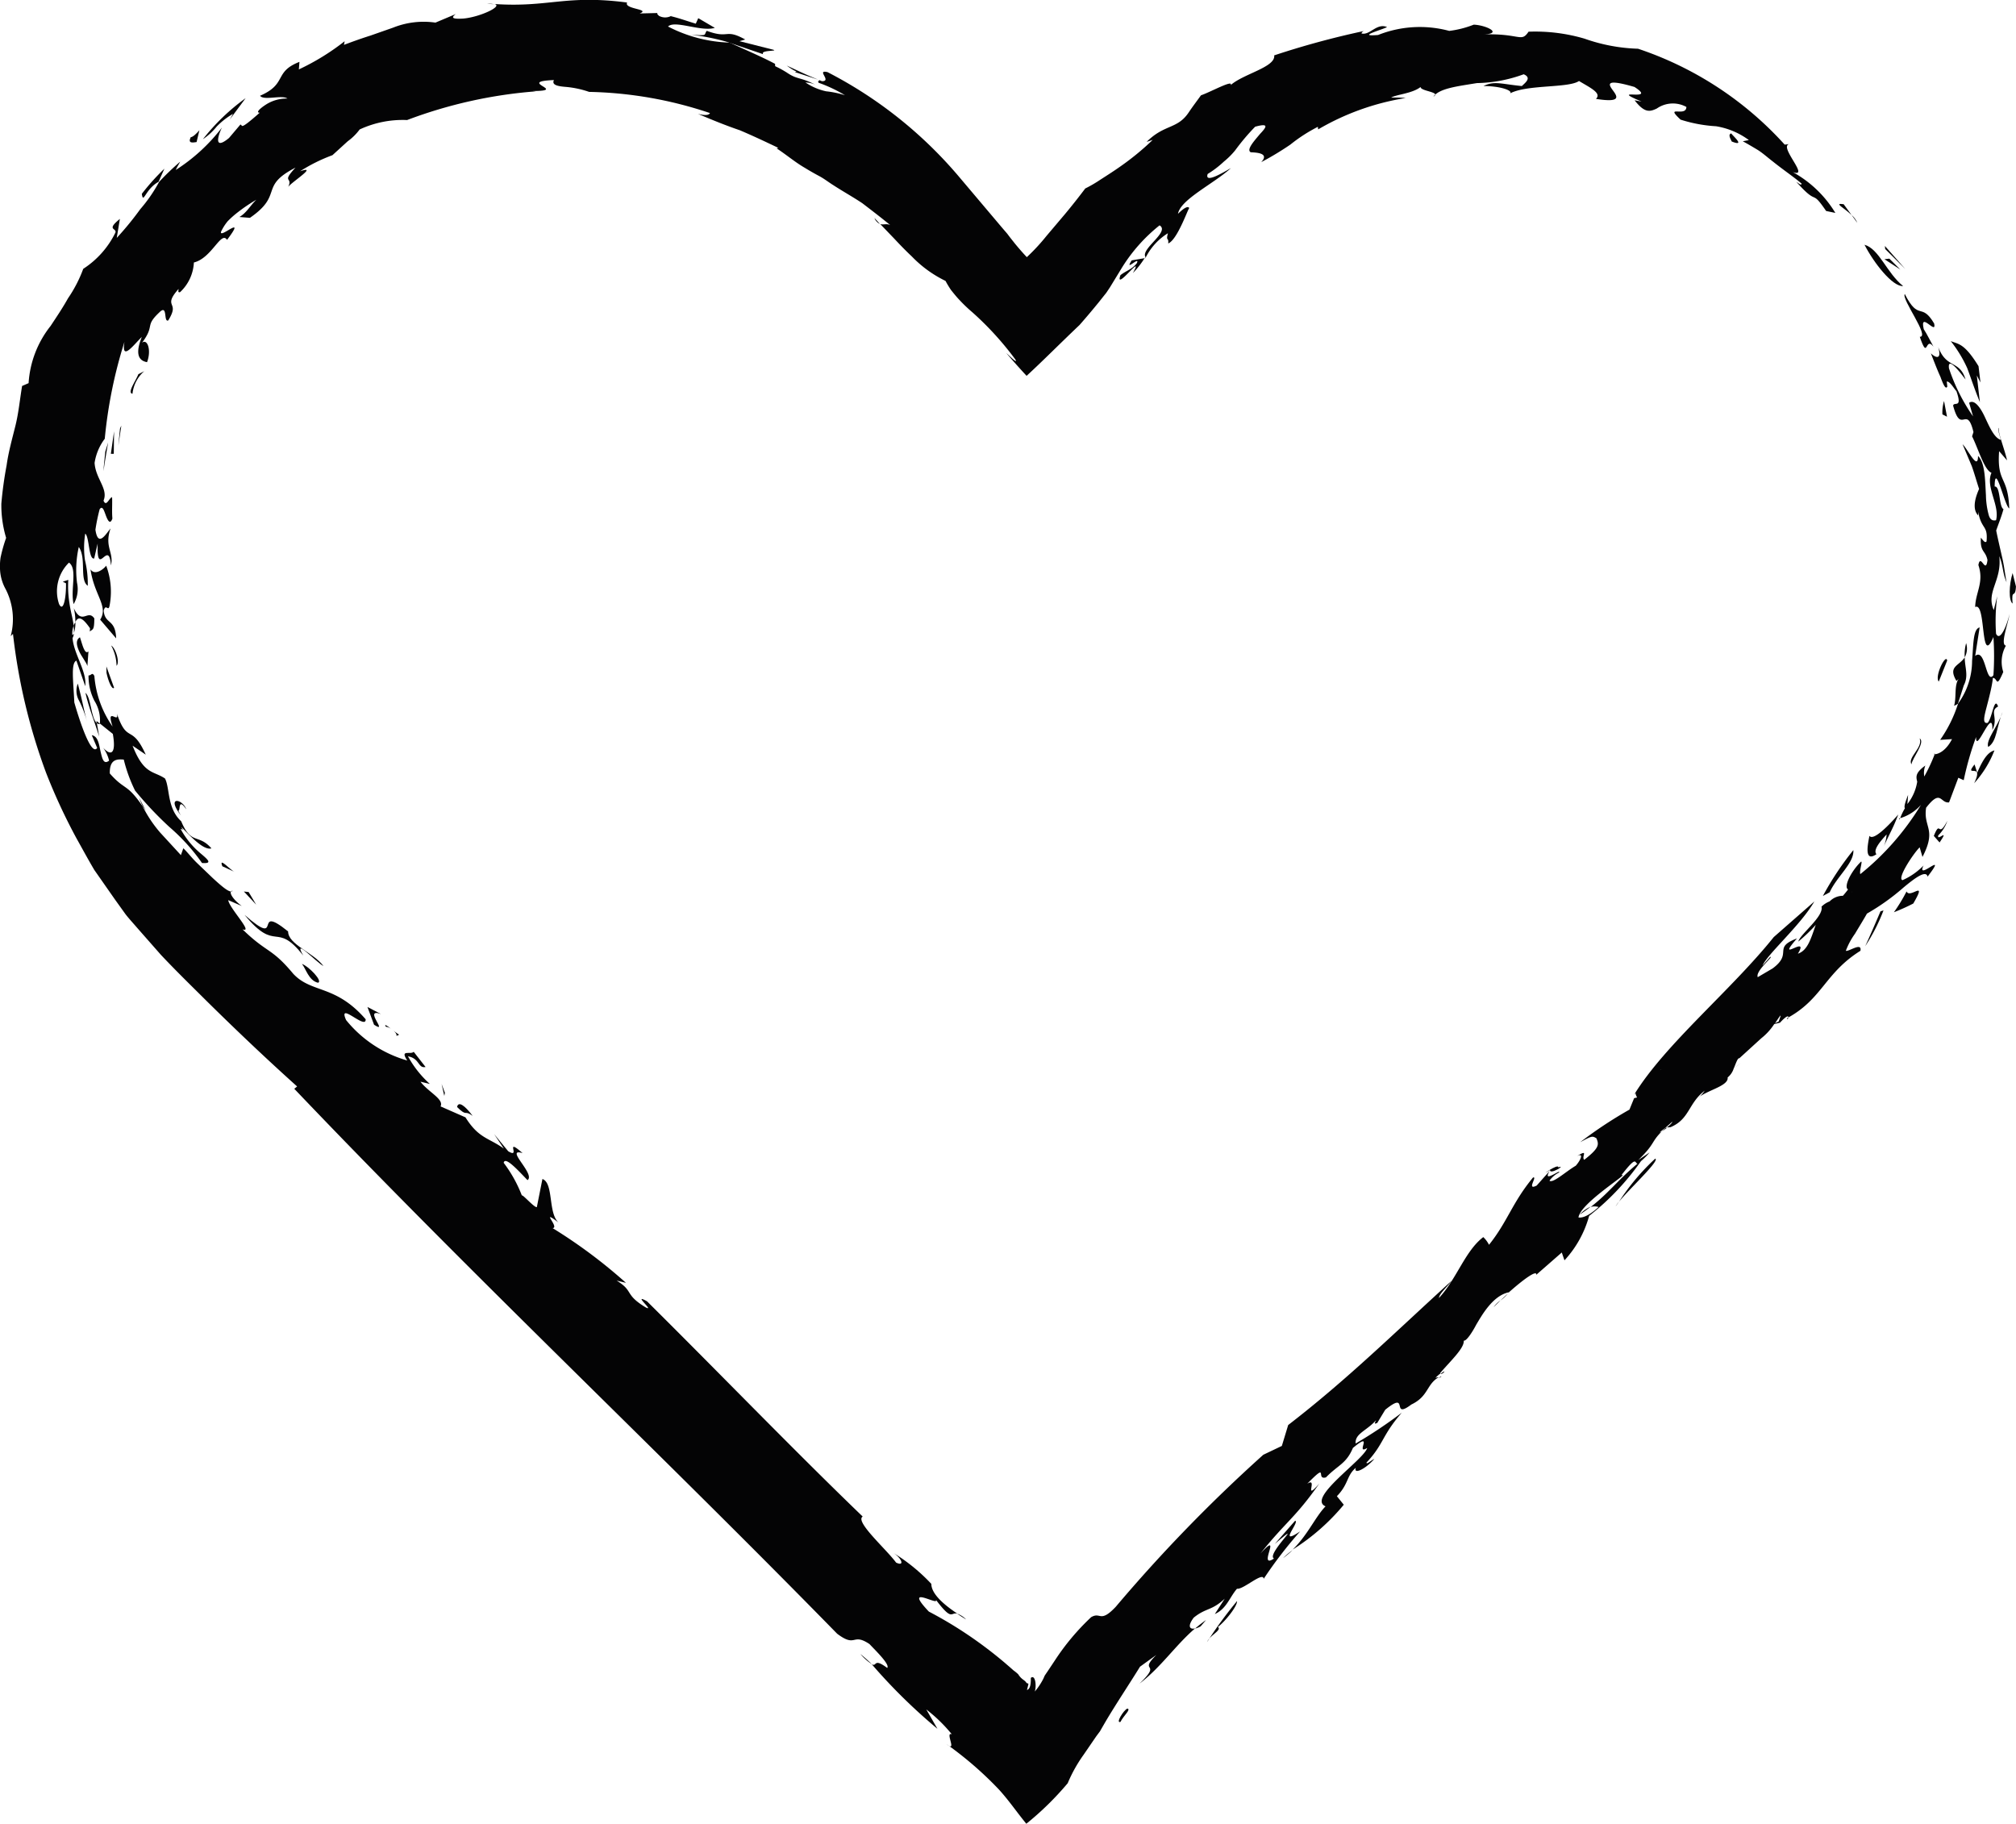 <svg xmlns="http://www.w3.org/2000/svg" width="55.266" height="50" viewBox="0 0 55.266 50">
  <g id="Icon_feather-heart" data-name="Icon feather-heart" transform="translate(-279.09 -339.596)">
    <path id="Pfad_4566" data-name="Pfad 4566" d="M379.311,350.7c-.292-.042.017.1.22.3Z" transform="translate(-49.68 -5.506)" fill="#040405"/>
    <path id="Pfad_4567" data-name="Pfad 4567" d="M379.865,351.3l.154.211A.587.587,0,0,0,379.865,351.3Z" transform="translate(-50.014 -5.807)" fill="#040405"/>
    <path id="Pfad_4568" data-name="Pfad 4568" d="M381.622,354.048c-.447-.355-.657-1.02-1.059-1.132C380.819,353.415,381.333,354.072,381.622,354.048Z" transform="translate(-50.36 -6.61)" fill="#040405"/>
    <path id="Pfad_4569" data-name="Pfad 4569" d="M381.782,353.674l-.135.015.436.284Z" transform="translate(-50.898 -6.987)" fill="#040405"/>
    <path id="Pfad_4570" data-name="Pfad 4570" d="M381.673,352.982l.008.084.552.549Z" transform="translate(-50.911 -6.643)" fill="#040405"/>
    <path id="Pfad_4571" data-name="Pfad 4571" d="M383.533,357.04c-.09-.16-.166-.325-.266-.479-.122-.521.365.193.285-.156-.357-.6-.416-.043-.805-.808-.1.141.7,1.176.412,1.174C383.388,357.448,383.3,356.738,383.533,357.04Z" transform="translate(-51.44 -7.941)" fill="#040405"/>
    <path id="Pfad_4572" data-name="Pfad 4572" d="M357.456,414.5c-.028.013-.048.028-.072.04C357.424,414.533,357.46,414.523,357.456,414.5Z" transform="translate(-38.857 -37.172)" fill="#040405"/>
    <path id="Pfad_4573" data-name="Pfad 4573" d="M344.428,427.768a3.563,3.563,0,0,0-.3.234.556.556,0,0,0,.152-.061Z" transform="translate(-32.276 -43.759)" fill="#040405"/>
    <path id="Pfad_4574" data-name="Pfad 4574" d="M365.061,405.491c.113-.076.213-.149.3-.218A.867.867,0,0,0,365.061,405.491Z" transform="translate(-42.667 -32.595)" fill="#040405"/>
    <path id="Pfad_4575" data-name="Pfad 4575" d="M284.348,378.891a.123.123,0,0,0,.081.021V378.9l-.093-.073Z" transform="translate(-2.603 -19.467)" fill="#040405"/>
    <path id="Pfad_4576" data-name="Pfad 4576" d="M326.23,429.9a4.15,4.15,0,0,0-.314-.279A1.583,1.583,0,0,0,326.23,429.9Z" transform="translate(-23.24 -44.68)" fill="#040405"/>
    <path id="Pfad_4577" data-name="Pfad 4577" d="M369.639,400.969l-.1.1c.037-.025.087-.061.139-.1l-.034,0Z" transform="translate(-44.889 -30.455)" fill="#040405"/>
    <path id="Pfad_4578" data-name="Pfad 4578" d="M349.18,423.962a2.473,2.473,0,0,0-.258.218A2.2,2.2,0,0,0,349.18,423.962Z" transform="translate(-34.657 -41.87)" fill="#040405"/>
    <path id="Pfad_4579" data-name="Pfad 4579" d="M386.055,374.6a1.182,1.182,0,0,0-.039.39A.5.5,0,0,0,386.055,374.6Z" transform="translate(-53.066 -17.372)" fill="#040405"/>
    <path id="Pfad_4580" data-name="Pfad 4580" d="M384.359,380.631l.007-.018C384.332,380.619,384.334,380.63,384.359,380.631Z" transform="translate(-52.235 -20.356)" fill="#040405"/>
    <path id="Pfad_4581" data-name="Pfad 4581" d="M382.458,384.16l.013-.034C382.442,384.135,382.433,384.144,382.458,384.16Z" transform="translate(-51.294 -22.1)" fill="#040405"/>
    <path id="Pfad_4582" data-name="Pfad 4582" d="M385.707,375.374c-.156.24-.468.241-.226.646l.059-.055c-.126.177-.055.507-.124.735a.394.394,0,0,0,.106-.058l.16-.5C385.819,375.878,385.71,375.657,385.707,375.374Z" transform="translate(-52.757 -17.756)" fill="#040405"/>
    <path id="Pfad_4583" data-name="Pfad 4583" d="M357.491,414.3c.065.021.2-.159,0,0Z" transform="translate(-38.91 -37.04)" fill="#040405"/>
    <path id="Pfad_4584" data-name="Pfad 4584" d="M360.957,409.994l-.207.192A1.006,1.006,0,0,0,360.957,409.994Z" transform="translate(-40.527 -34.938)" fill="#040405"/>
    <path id="Pfad_4585" data-name="Pfad 4585" d="M376.381,394.97l-.046.027C376.349,395.032,376.374,395,376.381,394.97Z" transform="translate(-48.262 -27.481)" fill="#040405"/>
    <path id="Pfad_4586" data-name="Pfad 4586" d="M360.382,410.557l.185-.182A.761.761,0,0,0,360.382,410.557Z" transform="translate(-40.345 -35.127)" fill="#040405"/>
    <path id="Pfad_4587" data-name="Pfad 4587" d="M371.589,399.265a.29.29,0,0,0-.037.025A.125.125,0,0,0,371.589,399.265Z" transform="translate(-45.888 -29.613)" fill="#040405"/>
    <path id="Pfad_4588" data-name="Pfad 4588" d="M340.5,353.784c-.134.174-.285.2-.449.329-.17.481.675-.667.341-.057a2.467,2.467,0,0,0,.32-.408l-.352.06C340.137,354.049,340.6,353.567,340.5,353.784Z" transform="translate(-30.245 -6.974)" fill="#040405"/>
    <path id="Pfad_4589" data-name="Pfad 4589" d="M283.552,373.245l-.007.089c.085-.073.122-.025.125-.359-.183-.266-.334.206-.564-.283a1.44,1.44,0,0,1,.043.384C283.249,372.853,283.411,373.044,283.552,373.245Z" transform="translate(-1.994 -16.425)" fill="#040405"/>
    <path id="Pfad_4590" data-name="Pfad 4590" d="M283.144,373.455a.084.084,0,0,1-.009.016.391.391,0,0,0-.04.081.935.935,0,0,1,.006.207A.819.819,0,0,0,283.144,373.455Z" transform="translate(-1.988 -16.804)" fill="#040405"/>
    <path id="Pfad_4591" data-name="Pfad 4591" d="M326.831,351.624l-.149-.162A.3.3,0,0,0,326.831,351.624Z" transform="translate(-23.62 -5.889)" fill="#040405"/>
    <path id="Pfad_4592" data-name="Pfad 4592" d="M331.174,427.419c.089.06.178.117.251.16A.666.666,0,0,0,331.174,427.419Z" transform="translate(-25.849 -43.586)" fill="#040405"/>
    <path id="Pfad_4593" data-name="Pfad 4593" d="M286.66,383.016a1.95,1.95,0,0,0,.1.228l.087.129Z" transform="translate(-3.757 -21.549)" fill="#040405"/>
    <path id="Pfad_4594" data-name="Pfad 4594" d="M286.809,349.465c.043.3.089-.127.459-.33l.16-.36A6.215,6.215,0,0,0,286.809,349.465Z" transform="translate(-3.831 -4.555)" fill="#040405"/>
    <path id="Pfad_4595" data-name="Pfad 4595" d="M341.417,353.622a.045.045,0,0,1-.012-.018l-.015.022Z" transform="translate(-30.919 -6.952)" fill="#040405"/>
    <path id="Pfad_4596" data-name="Pfad 4596" d="M305.608,339.806l.182.007A.688.688,0,0,0,305.608,339.806Z" transform="translate(-13.161 -0.103)" fill="#040405"/>
    <path id="Pfad_4597" data-name="Pfad 4597" d="M283.74,377.3c.091.411.254.8.378,1.2l-.065-.367C283.89,378,283.9,377.435,283.74,377.3Z" transform="translate(-2.308 -18.712)" fill="#040405"/>
    <path id="Pfad_4598" data-name="Pfad 4598" d="M279.874,350.1l-.178.077c-.061.358-.094.732-.184,1.094s-.191.722-.241,1.084a10.468,10.468,0,0,0-.144,1.047,3.114,3.114,0,0,0,.131.94,4.132,4.132,0,0,0-.153.543,1.679,1.679,0,0,0-.01.384,1.229,1.229,0,0,0,.149.477,1.8,1.8,0,0,1,.139,1.29l.063-.062a16.088,16.088,0,0,0,.907,3.807,15.9,15.9,0,0,0,.835,1.8c.162.289.32.582.489.867l.569.814.287.4c.1.128.214.25.321.375l.65.739c.436.462.835.849,1.254,1.266.828.817,1.654,1.6,2.477,2.339l-.078.064c4.907,5.151,9.954,9.9,14.882,14.939.53.4.406-.038.887.284.168.18.57.565.485.654-.385-.289-.273-.022-.422-.1a15.364,15.364,0,0,0,1.8,1.769l-.306-.531a4.244,4.244,0,0,1,.7.681c-.2-.083.166.527-.148.268a9.813,9.813,0,0,1,1.44,1.247c.285.315.469.594.75.938a8.172,8.172,0,0,0,1.135-1.112,3.947,3.947,0,0,1,.433-.776l.351-.512.1-.134.052-.091.105-.181c.291-.492.661-1.045.941-1.5l.447-.322c-.513.51.184.165-.461.787.6-.46.986-1.053,1.524-1.515-.157.037-.211-.066-.037-.295.34-.275.487-.181.85-.52l-.272.422c.323-.144.406-.463.608-.694.171.029.713-.477.732-.273a11.706,11.706,0,0,1,1-1.3c-.635.424,0-.267-.139-.291l-.557.636c.908-.774-.255.291-.022.4-.475.317.261-.824-.374-.135.7-.878.948-.969,1.616-1.92-.456.521-.018-.2-.332.006.613-.626.214-.094.515-.176.332-.342.554-.369.738-.806.6-.5.046.21.392,0-.085.32-1.666,1.377-1.142,1.6-.281.29-.486.781-.9,1.185a5.873,5.873,0,0,0,1.4-1.229l-.189-.234c.332-.342.257-.555.519-.779-.068.19.254.046.508-.242-.107.047-.209.162-.216.1.486-.518.412-.731.969-1.369a12.791,12.791,0,0,1-1.266.846c-.024-.272.3-.347.557-.636-.02.061-.073.121.036.071l.218-.36c.679-.551.138.291.716-.144.474-.226.41-.55.75-.748-.031,0-.064.009-.09.015.062-.057.108-.1.144-.123a.029.029,0,0,1-.015-.006c.3-.348.666-.686.648-.889.085.016.271-.3.343-.44.138-.227.442-.792.891-.886l-.019.021c.428-.385.8-.646.772-.5l.7-.612.074.215a2.926,2.926,0,0,0,.676-1.219,7.037,7.037,0,0,0,1.421-1.5,1.928,1.928,0,0,0,.236-.239L324,371.4c.472-.46.34-.48.647-.788-.078.051-.095.051.1-.1l.187-.166c0,.031-.072.1-.148.159l.1-.008c.526-.22.485-.659.937-1a1.386,1.386,0,0,1-.129.157c.263-.185.788-.3.757-.52a.515.515,0,0,0,.167-.248l.187-.143c-.075.061-.134.105-.185.141.061-.144.107-.292.151-.275l.6-.547a1.641,1.641,0,0,0,.358-.392l.157-.037c.2-.218.237-.184.229-.143.931-.517,1.013-1.226,1.976-1.828.049-.249-.319.029-.4,0a2.007,2.007,0,0,1,.25-.466c.119-.2.249-.409.329-.554a6.131,6.131,0,0,0,1-.713c.332-.278.624-.484.662-.3.59-.768-.319.143-.114-.3l.074-.082a1.832,1.832,0,0,1-.646.478c-.162-.037.289-.719.469-.9l.077.264c.4-.772.017-.8.1-1.349.412-.531.386-.114.629-.147l.254-.675.148.067a8.433,8.433,0,0,1,.339-1.185c-.012.5.466-.875.446-.193.174-.332-.09-.52.157-.642-.105-.292-.156.3-.285.448-.147.03-.1-.162-.032-.423s.155-.592.174-.808c.135-.008.079.317.285-.164a.9.9,0,0,1,.073-.722c-.16-.025.051-.577.1-.866-.078.322-.262.768-.371.539a5.213,5.213,0,0,1,.032-1.029l-.094.381c-.222-.5.227-.8.151-1.477.116.283.085.461.2.715-.035-.162-.058-.4-.114-.649s-.122-.525-.171-.77c.066-.192.148-.39.2-.587-.128-.058-.081-.641-.242-.618.006-.72.275.536.4.6-.035-.915-.341-.679-.278-1.57l.217.252c-.058-.287-.281-.835-.216-.889-.053.014,0,.151.046.327-.179-.05-.313-.359-.439-.629s-.291-.489-.43-.387l.107.371a5.114,5.114,0,0,1-.659-1.315c-.047-.357.32.129.454.305-.162-.543-.517-.281-.751-.893.1.336-.041.323-.2.176.069.174.17.443.263.645.076.21.144.356.188.266l-.015-.14c.092,0,.19.184.265.266.171.49-.063.277-.091.395.22.823.371-.045.558.726l-.038.117c.174.35.333.922.532,1-.172.383.234.895.125,1.3-.118.028-.179-.043-.208-.171a2.2,2.2,0,0,1-.069-.514c-.025-.4-.019-.888-.217-1.077,0,.423-.279-.184-.424-.321l.253.6c.073.205.131.415.2.625-.049.115-.229.514-.026.727,0-.034,0-.068,0-.1.094.5.271.357.231.809-.04.071-.122-.063-.156-.1-.024.411.124.337.181.614-.048.412-.188-.205-.249.137.161.477-.08.746-.088,1.151.308-.16.132,1.684.5.822a7.709,7.709,0,0,1,0,1.046c-.208.277-.21-.762-.5-.528l.122-.781c-.181.042-.169.455-.207.918a1.992,1.992,0,0,1-.384,1.17,3.635,3.635,0,0,1-.491.994l.325-.02c-.192.371-.423.416-.475.414a4.667,4.667,0,0,1-.285.61.55.55,0,0,1,.029-.3c-.279.2-.257.307-.223.444a1.323,1.323,0,0,1-.269.611l.019-.25c-.056.144-.124.322-.087.365a1.639,1.639,0,0,0-.13.273,1.222,1.222,0,0,0,.571-.367,7.245,7.245,0,0,1-1.663,1.9c-.038-.073.081-.4.009-.332-.281.279-.47.688-.346.753-.055.074-.1.128-.141.174a.508.508,0,0,0-.363.153.655.655,0,0,0-.224.145c.069.268-.587.755-.635.956a4.305,4.305,0,0,0,.478-.457c-.127.352-.214.7-.49.79.338-.553-.65.3-.025-.418-.686.258-.094.4-.669.823l-.407.239c-.073-.172.461-.584.34-.555l-.209.239c.132-.316,1.038-1.1,1.421-1.759l-1.113.976c-1.17,1.462-2.98,2.937-3.828,4.322l.044-.051c-.008.031.006.063.037.126l-.081.02-.128.313a11.635,11.635,0,0,0-1.35.893c.327-.175.327-.175.444-.108.073.172.086.263-.333.591-.091-.083.142-.311-.2-.1.185-.1.119.088-.032.262-.266.154-.629.492-.721.41a.714.714,0,0,1,.261-.223c.074-.12-.474.317-.257-.043l-.355.4c-.294.149.033-.262-.1-.221-.572.691-.7,1.214-1.207,1.845a.757.757,0,0,0-.157-.211c-.5.381-.732,1.154-1.216,1.67.016-.131.226-.3.35-.474-1.6,1.457-2.861,2.706-4.482,3.956l-.174.573-.508.242a42.29,42.29,0,0,0-4.045,4.168c-.435.46-.408.129-.674.284a6.476,6.476,0,0,0-1,1.194l-.181.272-.093.137-.033.076a1.779,1.779,0,0,1-.238.36c.053-.175.008-.474-.109-.374,0,.115,0,.3-.106.332l.041-.164c-.019-.02-.035-.027-.05-.023-.05-.095-.131-.085-.231-.244a1.019,1.019,0,0,0-.1-.085l-.03-.022-.083-.074-.167-.144c-.224-.189-.452-.367-.682-.534a11.227,11.227,0,0,0-1.388-.86c-.731-.772.293-.136.193-.323.457.6.4.333.588.379-.337-.224-.711-.528-.713-.815a5,5,0,0,0-1.052-.856c.242.146.332.39.086.272-.27-.369-1.138-1.129-.915-1.262-1.886-1.816-3.92-3.925-5.912-5.9-.426-.242.218.29-.03.17-.606-.366-.322-.446-.806-.74l.258.063a14.04,14.04,0,0,0-2.01-1.5c.2-.018-.369-.552.163-.153-.293-.255-.13-1.083-.443-1.194l-.153.77c-.06.03-.417-.382-.409-.313a3.639,3.639,0,0,0-.5-.9c.036-.2.428.244.653.474.229-.16-.644-.893-.135-.741-.521-.457-.03.169-.394-.051l-.385-.468.264.395c-.415-.3-.685-.272-1.051-.856l-.683-.3c.1-.2-.331-.388-.55-.677l.257.061a2.876,2.876,0,0,1-.6-.757c.325.055.273.338.482.292l-.325-.416c-.085.089-.389-.079-.176.239a3.333,3.333,0,0,1-1.677-1.109c-.24-.538.551.287.536-.022-.831-.958-1.48-.706-1.985-1.247-.606-.728-.705-.552-1.391-1.219.316.114-.365-.582-.391-.8l.371.161c-.242-.177-.386-.4-.253-.419-.052.087-.276-.1-.548-.352l-.43-.412c-.144-.14-.258-.293-.371-.4l-.067.188-.57-.62A3.471,3.471,0,0,1,283,361.7c-.445-.645-.48-.423-.9-.9-.007-.372.172-.4.383-.38a4.136,4.136,0,0,0,.309.849,9.731,9.731,0,0,0,.943,1,5.352,5.352,0,0,1,.893.986c.292.022.172-.085-.034-.259a2.308,2.308,0,0,1-.552-.673.1.1,0,0,1,.078.045.525.525,0,0,1-.058-.1c.241.242.607.65.824.586-.359-.412-.555-.082-.828-.742-.393-.362-.307-.907-.444-1.173-.311-.214-.578-.1-.889-.9l.361.246c-.392-.865-.5-.274-.793-1.128.079.311-.31-.223-.116.358a2.8,2.8,0,0,1-.5-1.387c-.064-.119-.081-.009-.16-.015a1.484,1.484,0,0,0,.161.695,1.008,1.008,0,0,1,.15.623l.355.285c.092.516-.032.635-.266.379a.979.979,0,0,1,.164.354c-.148.115-.186-.045-.231-.237s-.063-.429-.244-.461l.148.349c-.162.246-.492-.772-.627-1.248-.024-.575-.1-1.075.057-1.145l.243.7c.05-.4-.316-.885-.348-1.319a.308.308,0,0,0,.036-.126c-.012.024-.026.039-.042.041a.571.571,0,0,1,.036-.248c-.017-.186-.088-.41-.117-.636a2.911,2.911,0,0,1-.03-.626l-.151.05.088.044c.009.343-.064.822-.19.569a1.1,1.1,0,0,1,.272-1.136c.243.173.031.75.128,1.137a.809.809,0,0,0,.093-.582,2.828,2.828,0,0,1,.048-.984c.216.313.012.9.246,1.065a2.722,2.722,0,0,0-.076-.7,2.391,2.391,0,0,1,.007-.731c.114.091.091.722.245.681l.095-.409c-.032,1,.308-.164.364.6.089-.355-.188-.507-.01-1.013-.117.131-.341.544-.415.034a5.084,5.084,0,0,1,.116-.562c.08-.111.121.043.172.178s.116.253.177.078c-.017-.195,0-.388-.008-.585-.078.008-.158.283-.235.094.137-.324-.219-.6-.245-1.035a1.468,1.468,0,0,1,.279-.662,12.768,12.768,0,0,1,.54-2.657c-.09.552.244.092.476-.135-.227.561-.012.663.143.693.126-.329.009-.659-.14-.53.369-.489.065-.446.471-.829.246-.252.112.271.25.215.168-.272.129-.349.1-.429s-.056-.168.183-.434c0,.049-.027.106.042.087a1.19,1.19,0,0,0,.378-.813c.492-.119.746-.878.909-.62.558-.737-.21-.014-.166-.22a1.334,1.334,0,0,1,.183-.29,2.6,2.6,0,0,1,.286-.253,4.535,4.535,0,0,1,.5-.337c-.167.159-.268.36-.464.473l.288.023c.936-.645.235-.853,1.25-1.377-.4.429-.063.243-.2.528.106-.141.835-.6.324-.427a4.587,4.587,0,0,1,.889-.442l.418-.381a1.5,1.5,0,0,0,.328-.324,2.8,2.8,0,0,1,1.3-.258,12.7,12.7,0,0,1,3.536-.787l-.1-.009c1.008,0-.466-.258.59-.3-.067.131.092.168.308.186a2.649,2.649,0,0,1,.656.138,11.016,11.016,0,0,1,3.313.581c-.027.051-.114.077-.331.021.41.175.779.324,1.147.449.357.151.7.313,1.058.484l-.046.014c.268.175.507.38.772.533.13.08.263.156.4.229s.254.168.384.248c.256.167.528.317.792.493.251.192.508.389.766.6-.1-.05-.19,0-.275-.029l.39.406c.151.162.312.328.476.482a3.245,3.245,0,0,0,.924.671,2.723,2.723,0,0,0,.151.25c.086.108.161.2.229.27a4.159,4.159,0,0,0,.359.343,8.495,8.495,0,0,1,1.175,1.29c.08.143-.15-.09-.249-.176.195.228.38.434.558.626.474-.437.9-.871,1.45-1.393.2-.227.372-.433.526-.622l.21-.264.1-.15.335-.549a4.531,4.531,0,0,1,1.024-1.148c.3.18-.551.655-.379.88a1.662,1.662,0,0,1,.608-.664c-.062.239.026.093.008.28.256-.1.555-.99.578-.967-.032-.062-.125-.026-.31.154.067-.392.983-.825,1.452-1.253-.179.1-.735.444-.638.161a2.686,2.686,0,0,0,.443-.338,2.146,2.146,0,0,0,.309-.307,6.058,6.058,0,0,1,.549-.65c.406-.112.3.022.132.2-.161.193-.379.433-.253.5.161.009.52.022.288.271a8.149,8.149,0,0,0,.8-.482,4.312,4.312,0,0,1,.752-.486l.009.07a6.892,6.892,0,0,1,2.4-.86,3.075,3.075,0,0,0-.4-.01c.132-.087.581-.111.808-.293-.009.118.575.137.351.265.17-.232.677-.285,1.191-.371a3.891,3.891,0,0,0,1.284-.242c.237.1.028.243-.05.323-.561-.054-.756-.149-1.052,0,.47,0,.807.125.73.2.477-.246,1.6-.14,1.888-.338.322.192.626.334.465.49.712.113.584-.07.463-.235s-.222-.329.593-.092c.665.43-.775-.007.194.4l-.191-.035c.277.358.422.315.611.225a.769.769,0,0,1,.809-.042c-.006.293-.616-.077-.159.348a3.944,3.944,0,0,0,.972.181,2.075,2.075,0,0,1,.9.379l-.167.033c.112.06.247.139.393.227s.286.217.433.329c.29.233.6.441.788.607-.016.056-.065,0-.146-.052.62.7.38.161.817.8l.253.053a3.128,3.128,0,0,0-1.167-1.119c.495.174-.416-.726-.087-.768l-.135.015a9.45,9.45,0,0,0-4.02-2.629,4.816,4.816,0,0,1-1.467-.276,4.789,4.789,0,0,0-1.535-.191c-.205.306-.222.045-1.225.074.529-.023.066-.253-.277-.267a2.722,2.722,0,0,1-.672.171,3.1,3.1,0,0,0-1.95.112c-.624.053.118-.144.245-.217-.285-.12-.472.236-.7.175,0,0,0-.035.062-.066a23.147,23.147,0,0,0-2.456.667c.047.322-.852.508-1.193.816.078-.161-.538.183-.814.279-.114.158-.229.309-.335.467-.311.468-.668.32-1.154.809l.166-.054a7.254,7.254,0,0,1-.885.727c-.183.13-.381.255-.547.362a3.642,3.642,0,0,1-.417.243c-.186.246-.371.48-.554.7l-.508.6a5.52,5.52,0,0,1-.54.583c-.115-.122-.225-.249-.326-.372l-.144-.182-.066-.088-.14-.163-1.2-1.42a11.764,11.764,0,0,0-3.588-2.848c-.323-.073.131.251-.152.249-.459-.186-.557-.24-.965-.428.324.243.309.123.228.179l.66.215c.019.034-.053.01-.015.077a3.854,3.854,0,0,1,.723.342,2.615,2.615,0,0,0-.517-.108,1.608,1.608,0,0,1-.566-.242.692.692,0,0,1,.271.061c-.423-.219-.491-.131-.787-.336-.375-.231-.306-.121-.318-.236-.4-.212-.825-.387-1.242-.582a3.92,3.92,0,0,1-1.692-.441c.189-.184.9.151,1.283.037l-.454-.266-.068.151c-.229-.068-.456-.152-.69-.207l.046-.024a.35.35,0,0,1-.365.016c-.027-.027-.089-.081-.009-.078l-.521.013c.318-.123-.439-.115-.344-.3-1.694-.221-2.141.141-3.636.041.248.058-.423.368-.871.4-.262.013-.337-.014-.189-.125l-.558.235a2.25,2.25,0,0,0-1.161.138l-.625.219c-.226.071-.463.155-.722.253l.019-.1a6.457,6.457,0,0,1-1.255.773l.016-.207c-.715.28-.322.6-1.08.929.1.142.6-.032.751.077a1.048,1.048,0,0,0-.577.157c-.182.115-.3.234-.182.23-.6.531-.451.323-.533.328l-.31.366c-.43.356-.3-.077-.193-.287a4.939,4.939,0,0,1-1.266,1.163c.035-.081.081-.151.121-.227a7.142,7.142,0,0,0-.578.554,4.107,4.107,0,0,1-.517.749,8.581,8.581,0,0,1-.644.787l.085-.52c-.387.31-.08.248-.122.374a2.478,2.478,0,0,1-.882.994,3.659,3.659,0,0,1-.417.807c-.146.262-.314.511-.478.759A2.8,2.8,0,0,0,279.874,350.1Zm47.978,17.5-.1.046C327.888,367.447,327.953,367.326,327.852,367.593Zm-4.323,4.226c.448-.582.366-.337.452-.329-.554.46-.781.8-1.285,1.189a.366.366,0,0,1,.218,0c-.187.171-.4.312-.552.286C322.411,372.57,323.851,371.7,323.529,371.819Zm8.132-10.727a.719.719,0,0,1,.014.1l0,0Zm-1.793,2.949a.445.445,0,0,0-.235.11A.25.25,0,0,0,329.868,364.04Zm-5.24,4.869c-.189.045-.434.334-.612.546C324.115,369.371,324.3,369.23,324.628,368.909Zm-31,3.963c.181.126.542.343.33.027-.188-.065-.327-.416-.527-.429a.356.356,0,0,1-.018-.035A3.118,3.118,0,0,0,293.631,372.872Zm-13.085-16.194c.1.028.234.172.294.06v.061c.026-.057.048-.105.076-.067a1.581,1.581,0,0,0-.051-.467c-.169-.013-.263-.111-.317-.106S280.482,356.277,280.546,356.678Z" fill="#040405"/>
    <path id="Pfad_4599" data-name="Pfad 4599" d="M289.186,384.939l-.113-.142Z" transform="translate(-4.955 -22.433)" fill="#040405"/>
    <path id="Pfad_4600" data-name="Pfad 4600" d="M282.593,372.755a1.382,1.382,0,0,0-.029.439A.868.868,0,0,0,282.593,372.755Z" transform="translate(-1.724 -16.456)" fill="#040405"/>
    <path id="Pfad_4601" data-name="Pfad 4601" d="M385.974,359.1l.1.193-.053-.447c-.389-.63-.544-.6-.761-.687a3.549,3.549,0,0,1,.45.738c.1.264.191.553.348.935Z" transform="translate(-52.692 -9.211)" fill="#040405"/>
    <path id="Pfad_4602" data-name="Pfad 4602" d="M384.843,361.422a1.061,1.061,0,0,0-.044.367l.126.063Z" transform="translate(-52.46 -10.832)" fill="#040405"/>
    <path id="Pfad_4603" data-name="Pfad 4603" d="M384.578,376.083l.231-.578C384.77,375.3,384.453,375.953,384.578,376.083Z" transform="translate(-52.339 -17.802)" fill="#040405"/>
    <path id="Pfad_4604" data-name="Pfad 4604" d="M388.638,371.151l-.092-.367c-.1.323-.112.755,0,.837C388.506,371.18,388.62,371.517,388.638,371.151Z" transform="translate(-54.283 -15.478)" fill="#040405"/>
    <path id="Pfad_4605" data-name="Pfad 4605" d="M383.324,379.786c.1.25-.339.52-.225.711C383.117,380.329,383.491,379.887,383.324,379.786Z" transform="translate(-51.609 -19.946)" fill="#040405"/>
    <path id="Pfad_4606" data-name="Pfad 4606" d="M387.284,379.3c.243-.15.226-.55.394-.962C387.574,378.7,387.207,379.115,387.284,379.3Z" transform="translate(-53.69 -19.227)" fill="#040405"/>
    <path id="Pfad_4607" data-name="Pfad 4607" d="M380.973,385.012c-.092-.11.073-.318.279-.542a1.029,1.029,0,0,1-.073.318c.216-.465.247-.484.393-.865-.267.307-.69.735-.79.585C380.718,384.813,380.652,385.232,380.973,385.012Z" transform="translate(-50.443 -21.998)" fill="#040405"/>
    <path id="Pfad_4608" data-name="Pfad 4608" d="M386.45,381.34a2.9,2.9,0,0,0,.556-.9c-.128.036-.273.139-.472.614l-.073-.229C386.151,381.212,386.739,380.74,386.45,381.34Z" transform="translate(-53.241 -20.272)" fill="#040405"/>
    <path id="Pfad_4609" data-name="Pfad 4609" d="M378.3,387.125l.186-.1c.2-.438.677-.807.649-1.156A8.147,8.147,0,0,0,378.3,387.125Z" transform="translate(-49.238 -22.967)" fill="#040405"/>
    <path id="Pfad_4610" data-name="Pfad 4610" d="M384.336,384.683l.158.179c.289-.426-.084-.008-.036-.194a1,1,0,0,0,.249-.4C384.44,384.783,384.528,384.207,384.336,384.683Z" transform="translate(-52.233 -22.17)" fill="#040405"/>
    <path id="Pfad_4611" data-name="Pfad 4611" d="M382.51,388.091a4.557,4.557,0,0,1-.347.571,5.433,5.433,0,0,0,.531-.239C383.095,387.734,382.6,388.307,382.51,388.091Z" transform="translate(-51.154 -24.057)" fill="#040405"/>
    <path id="Pfad_4612" data-name="Pfad 4612" d="M381.1,389.144l-.082.025c-.134.313-.275.644-.42.957A5.049,5.049,0,0,0,381.1,389.144Z" transform="translate(-50.376 -24.59)" fill="#040405"/>
    <path id="Pfad_4613" data-name="Pfad 4613" d="M363.332,403.18c-.007.144.47-.162.227-.072C363.577,402.977,362.966,403.411,363.332,403.18Z" transform="translate(-41.751 -31.508)" fill="#040405"/>
    <path id="Pfad_4614" data-name="Pfad 4614" d="M368.194,402.656a6.137,6.137,0,0,0-.994,1.181C367.492,403.478,368.333,402.7,368.194,402.656Z" transform="translate(-43.728 -31.296)" fill="#040405"/>
    <path id="Pfad_4615" data-name="Pfad 4615" d="M367.017,405.13l.092-.13A.8.8,0,0,0,367.017,405.13Z" transform="translate(-43.638 -32.459)" fill="#040405"/>
    <path id="Pfad_4616" data-name="Pfad 4616" d="M344.847,428.769a.368.368,0,0,0-.065.1Z" transform="translate(-32.602 -44.256)" fill="#040405"/>
    <path id="Pfad_4617" data-name="Pfad 4617" d="M345.145,427.445c.208-.162.534-.572.524-.71a11.159,11.159,0,0,0-.758,1.025C345.031,427.623,345.24,427.518,345.145,427.445Z" transform="translate(-32.667 -43.246)" fill="#040405"/>
    <path id="Pfad_4618" data-name="Pfad 4618" d="M340.024,432.952c.093-.181.3-.346.189-.366C340.106,432.633,339.885,433,340.024,432.952Z" transform="translate(-30.219 -46.15)" fill="#040405"/>
    <path id="Pfad_4619" data-name="Pfad 4619" d="M304.392,400.013c-.218-.29-.394-.412-.427-.242C304.251,400.053,304.155,399.838,304.392,400.013Z" transform="translate(-12.345 -29.826)" fill="#040405"/>
    <path id="Pfad_4620" data-name="Pfad 4620" d="M303.2,398.919l.016-.084-.09-.243Z" transform="translate(-11.93 -29.279)" fill="#040405"/>
    <path id="Pfad_4621" data-name="Pfad 4621" d="M300.075,395.433a.322.322,0,0,1,.149.062C300.112,395.41,300.014,395.339,300.075,395.433Z" transform="translate(-10.406 -27.689)" fill="#040405"/>
    <path id="Pfad_4622" data-name="Pfad 4622" d="M300.446,395.643l-.056-.043Z" transform="translate(-10.571 -27.794)" fill="#040405"/>
    <path id="Pfad_4623" data-name="Pfad 4623" d="M300.585,395.833l.074-.034a1.726,1.726,0,0,1-.157-.113C300.553,395.73,300.6,395.787,300.585,395.833Z" transform="translate(-10.627 -27.837)" fill="#040405"/>
    <path id="Pfad_4624" data-name="Pfad 4624" d="M299.087,394.4l.181.487c.422.272-.317-.473.188-.294Z" transform="translate(-9.924 -27.198)" fill="#040405"/>
    <path id="Pfad_4625" data-name="Pfad 4625" d="M294.563,390.792c-.269-.369-.969-.588-.969-.949-1-.808-.093.51-1.194-.454.884,1.069.844.148,1.61,1.115C293.7,389.973,294.38,390.7,294.563,390.792Z" transform="translate(-6.606 -24.712)" fill="#040405"/>
    <path id="Pfad_4626" data-name="Pfad 4626" d="M295.963,392.573c.142-.039-.254-.451-.441-.517C295.63,392.184,295.706,392.513,295.963,392.573Z" transform="translate(-8.155 -26.035)" fill="#040405"/>
    <path id="Pfad_4627" data-name="Pfad 4627" d="M292.7,388.478l-.207-.346-.13-.014Z" transform="translate(-6.587 -24.081)" fill="#040405"/>
    <path id="Pfad_4628" data-name="Pfad 4628" d="M291.171,386.646l.336.154C291.392,386.756,291.059,386.368,291.171,386.646Z" transform="translate(-5.985 -23.301)" fill="#040405"/>
    <path id="Pfad_4629" data-name="Pfad 4629" d="M288.915,383.416c-.115-.3-.564-.368-.143.173a.968.968,0,0,1-.075-.137C288.763,383.457,288.68,383.081,288.915,383.416Z" transform="translate(-4.718 -21.633)" fill="#040405"/>
    <path id="Pfad_4630" data-name="Pfad 4630" d="M284.884,376.042c.046.224.15.474.208.409l-.212-.587Z" transform="translate(-2.874 -17.999)" fill="#040405"/>
    <path id="Pfad_4631" data-name="Pfad 4631" d="M283.286,376.8a.545.545,0,0,0,.03.46,2.766,2.766,0,0,1,.22.578C283.411,377.347,283.442,377.4,283.286,376.8Z" transform="translate(-2.063 -18.463)" fill="#040405"/>
    <path id="Pfad_4632" data-name="Pfad 4632" d="M285.142,374.731a1.2,1.2,0,0,1,.147.554C285.389,375.185,285.255,374.79,285.142,374.731Z" transform="translate(-3.004 -17.437)" fill="#040405"/>
    <path id="Pfad_4633" data-name="Pfad 4633" d="M284.377,371.616c.055-.207.122.031.158-.123a2.031,2.031,0,0,0-.09-1.11c-.084.111-.317.276-.43.1.1.708.5,1.014.265,1.38l.438.513C284.7,371.83,284.408,372,284.377,371.616Z" transform="translate(-2.444 -15.279)" fill="#040405"/>
    <path id="Pfad_4634" data-name="Pfad 4634" d="M283.563,375.068l.029-.4c-.105.1-.166-.188-.233-.388-.124.071-.094.219-.027.373S283.532,374.962,283.563,375.068Z" transform="translate(-2.077 -17.213)" fill="#040405"/>
    <path id="Pfad_4635" data-name="Pfad 4635" d="M284.725,364.464c.032-.262.085-.521.126-.784l-.077.247C284.759,364.107,284.732,364.284,284.725,364.464Z" transform="translate(-2.797 -11.953)" fill="#040405"/>
    <path id="Pfad_4636" data-name="Pfad 4636" d="M285.123,363.684l.08,0,.008-.618Z" transform="translate(-2.994 -11.646)" fill="#040405"/>
    <path id="Pfad_4637" data-name="Pfad 4637" d="M285.612,362.763a.671.671,0,0,0-.037.085l-.045.463Z" transform="translate(-3.196 -11.497)" fill="#040405"/>
    <path id="Pfad_4638" data-name="Pfad 4638" d="M286.573,359.795l-.163.085c-.07.184-.315.515-.16.534A.954.954,0,0,1,286.573,359.795Z" transform="translate(-3.528 -10.024)" fill="#040405"/>
    <path id="Pfad_4639" data-name="Pfad 4639" d="M289.443,346.877c-.078.17.042.15.162.132l.077-.324C289.627,346.746,289.521,346.866,289.443,346.877Z" transform="translate(-5.126 -3.518)" fill="#040405"/>
    <path id="Pfad_4640" data-name="Pfad 4640" d="M290.868,345.527l.435-.586a5.791,5.791,0,0,0-1.171,1.125,1.7,1.7,0,0,0,.377-.346,2.05,2.05,0,0,1,.449-.351Z" transform="translate(-5.48 -2.653)" fill="#040405"/>
    <path id="Pfad_4641" data-name="Pfad 4641" d="M317.109,341.273c-.095.12.057.138-.452.105a6.187,6.187,0,0,1,.981.19l1.018.346c-.1-.128.523-.069.219-.137l-.869-.22.157-.046C317.6,341.2,317.734,341.505,317.109,341.273Z" transform="translate(-18.644 -0.832)" fill="#040405"/>
    <path id="Pfad_4642" data-name="Pfad 4642" d="M373.273,346.85c-.1.021-.045.123.006.225C373.726,347.251,373.185,346.814,373.273,346.85Z" transform="translate(-46.715 -3.599)" fill="#040405"/>
  </g>
</svg>
